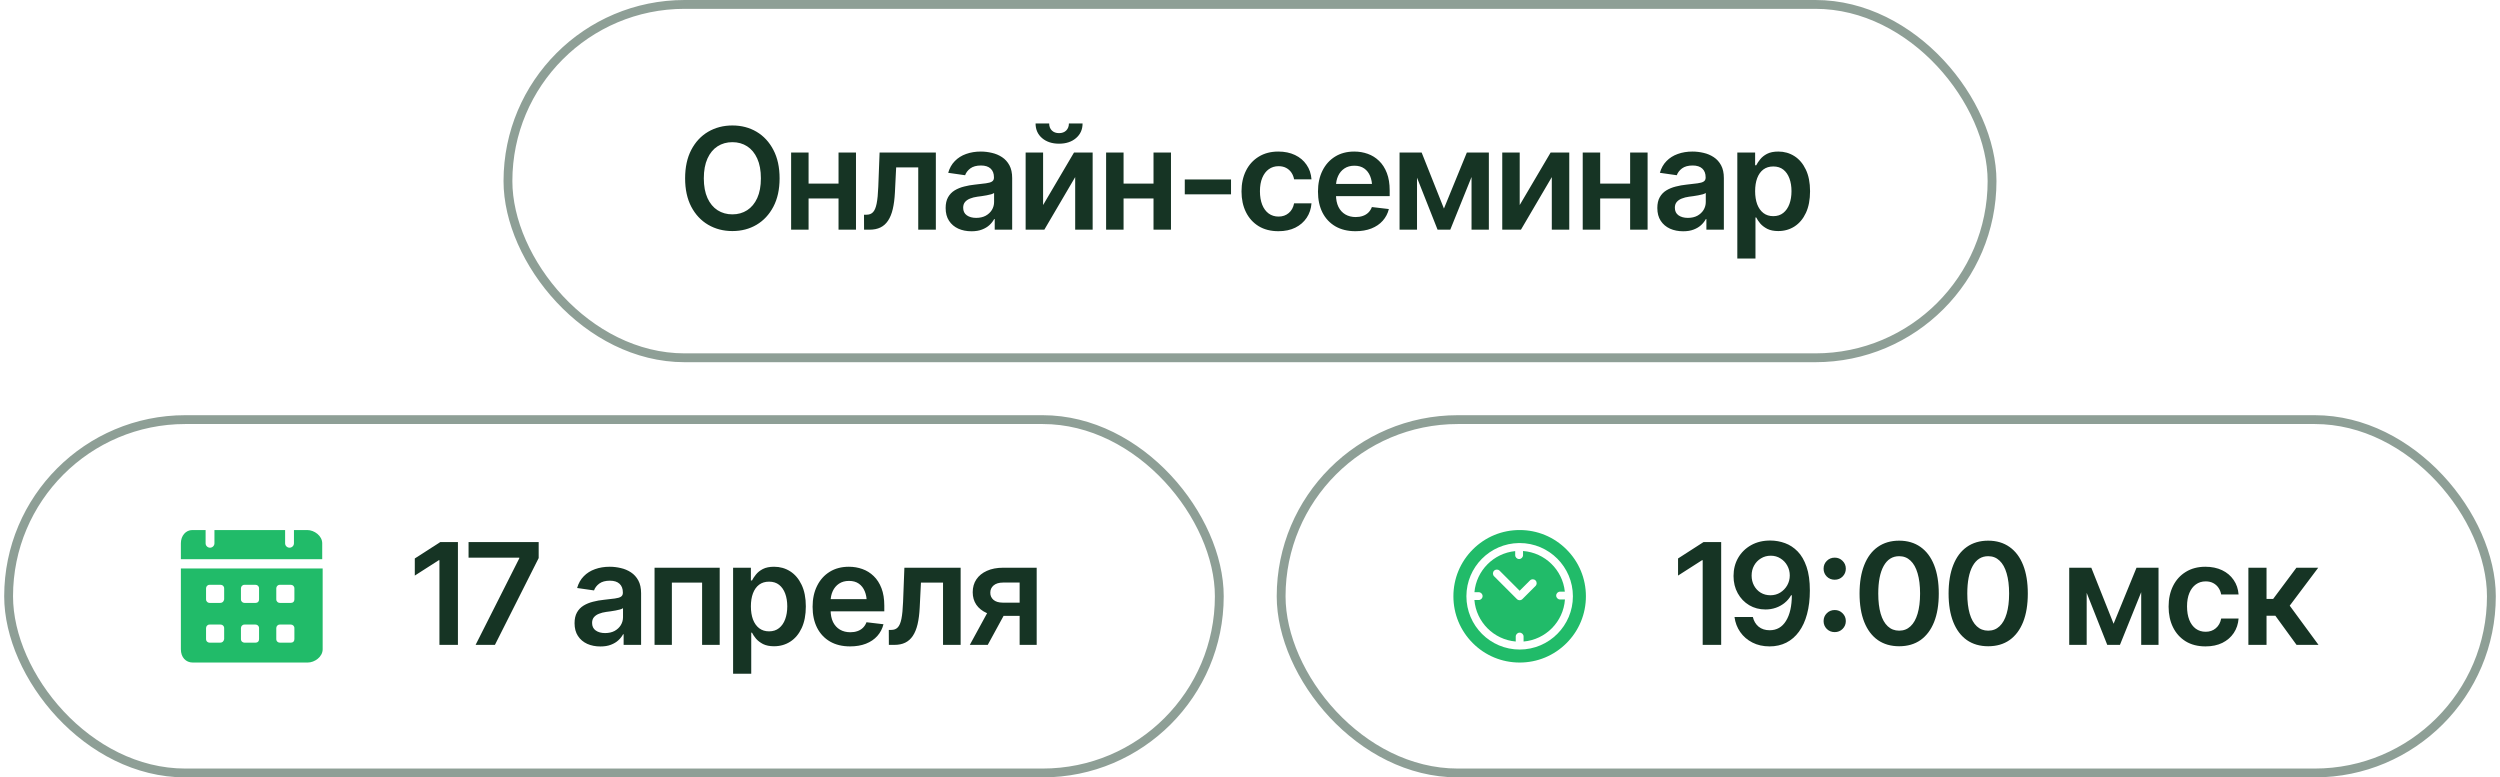 <?xml version="1.0" encoding="UTF-8"?> <svg xmlns="http://www.w3.org/2000/svg" width="283" height="88" viewBox="0 0 283 88" fill="none"><rect x="57.5" y="0.5" width="168" height="40" rx="20" stroke="#8E9F96"></rect><path d="M82.906 26.156C81.891 26.156 80.977 25.919 80.164 25.445C79.357 24.971 78.719 24.289 78.25 23.398C77.787 22.508 77.555 21.438 77.555 20.188C77.555 18.932 77.787 17.859 78.25 16.969C78.719 16.073 79.357 15.388 80.164 14.914C80.977 14.44 81.891 14.203 82.906 14.203C83.927 14.203 84.838 14.44 85.641 14.914C86.443 15.388 87.078 16.073 87.547 16.969C88.016 17.859 88.25 18.932 88.25 20.188C88.25 21.438 88.016 22.508 87.547 23.398C87.078 24.289 86.443 24.971 85.641 25.445C84.838 25.919 83.927 26.156 82.906 26.156ZM82.906 24.266C83.537 24.266 84.094 24.109 84.578 23.797C85.062 23.484 85.443 23.026 85.719 22.422C85.995 21.812 86.133 21.068 86.133 20.188C86.133 19.302 85.995 18.555 85.719 17.945C85.443 17.336 85.062 16.875 84.578 16.562C84.094 16.25 83.537 16.094 82.906 16.094C82.276 16.094 81.716 16.25 81.227 16.562C80.742 16.875 80.362 17.336 80.086 17.945C79.81 18.555 79.672 19.302 79.672 20.188C79.672 21.068 79.81 21.812 80.086 22.422C80.362 23.026 80.742 23.484 81.227 23.797C81.716 24.109 82.276 24.266 82.906 24.266ZM95.539 20.781V22.469H90.906V20.781H95.539ZM91.531 17.266V26H89.555V17.266H91.531ZM96.898 17.266V26H94.922V17.266H96.898ZM97.812 26L97.805 24.305H98.094C98.401 24.305 98.643 24.211 98.82 24.023C99.003 23.836 99.141 23.513 99.234 23.055C99.328 22.591 99.391 21.953 99.422 21.141L99.57 17.266H105.938V26H103.945V18.953H101.445L101.305 21.781C101.268 22.505 101.188 23.133 101.062 23.664C100.938 24.195 100.758 24.635 100.523 24.984C100.294 25.328 100.008 25.583 99.664 25.75C99.32 25.917 98.914 26 98.445 26H97.812ZM109.977 26.18C109.419 26.18 108.919 26.081 108.477 25.883C108.034 25.68 107.685 25.383 107.43 24.992C107.174 24.602 107.047 24.12 107.047 23.547C107.047 23.057 107.138 22.651 107.32 22.328C107.503 22.005 107.75 21.747 108.062 21.555C108.38 21.362 108.737 21.216 109.133 21.117C109.529 21.013 109.938 20.94 110.359 20.898C110.875 20.841 111.292 20.792 111.609 20.75C111.927 20.708 112.156 20.641 112.297 20.547C112.443 20.453 112.516 20.307 112.516 20.109V20.07C112.516 19.648 112.391 19.32 112.141 19.086C111.891 18.852 111.526 18.734 111.047 18.734C110.542 18.734 110.141 18.844 109.844 19.062C109.552 19.281 109.354 19.539 109.25 19.836L107.336 19.562C107.487 19.031 107.737 18.588 108.086 18.234C108.435 17.875 108.859 17.607 109.359 17.43C109.865 17.247 110.422 17.156 111.031 17.156C111.448 17.156 111.865 17.206 112.281 17.305C112.698 17.398 113.081 17.56 113.43 17.789C113.779 18.018 114.057 18.326 114.266 18.711C114.474 19.096 114.578 19.578 114.578 20.156V26H112.602V24.797H112.539C112.414 25.037 112.237 25.263 112.008 25.477C111.784 25.685 111.503 25.854 111.164 25.984C110.831 26.115 110.435 26.18 109.977 26.18ZM110.5 24.664C110.917 24.664 111.276 24.583 111.578 24.422C111.88 24.255 112.115 24.037 112.281 23.766C112.448 23.49 112.531 23.19 112.531 22.867V21.844C112.464 21.896 112.354 21.945 112.203 21.992C112.052 22.034 111.88 22.073 111.688 22.109C111.495 22.146 111.305 22.177 111.117 22.203C110.935 22.229 110.776 22.25 110.641 22.266C110.333 22.307 110.057 22.378 109.812 22.477C109.573 22.57 109.383 22.701 109.242 22.867C109.102 23.034 109.031 23.25 109.031 23.516C109.031 23.896 109.169 24.182 109.445 24.375C109.721 24.568 110.073 24.664 110.5 24.664ZM118.078 23.211L121.578 17.266H123.688V26H121.711V20.047L118.219 26H116.102V17.266H118.078V23.211ZM119.883 16.266C119.096 16.266 118.456 16.055 117.961 15.633C117.471 15.211 117.227 14.659 117.227 13.977H118.766C118.766 14.305 118.867 14.57 119.07 14.773C119.273 14.971 119.544 15.07 119.883 15.07C120.221 15.07 120.492 14.971 120.695 14.773C120.898 14.57 121 14.305 121 13.977H122.547C122.547 14.659 122.299 15.211 121.805 15.633C121.315 16.055 120.674 16.266 119.883 16.266ZM131.195 20.781V22.469H126.562V20.781H131.195ZM127.188 17.266V26H125.211V17.266H127.188ZM132.555 17.266V26H130.578V17.266H132.555ZM139.352 20.312V22H134.117V20.312H139.352ZM144.719 26.172C143.849 26.172 143.102 25.982 142.477 25.602C141.852 25.216 141.372 24.685 141.039 24.008C140.706 23.331 140.539 22.552 140.539 21.672C140.539 20.781 140.708 19.997 141.047 19.32C141.385 18.643 141.867 18.115 142.492 17.734C143.117 17.349 143.854 17.156 144.703 17.156C145.417 17.156 146.047 17.287 146.594 17.547C147.141 17.807 147.576 18.174 147.898 18.648C148.227 19.117 148.414 19.667 148.461 20.297H146.492C146.44 20.016 146.339 19.763 146.188 19.539C146.036 19.315 145.839 19.138 145.594 19.008C145.354 18.878 145.068 18.812 144.734 18.812C144.312 18.812 143.943 18.927 143.625 19.156C143.312 19.38 143.068 19.703 142.891 20.125C142.714 20.547 142.625 21.052 142.625 21.641C142.625 22.234 142.711 22.747 142.883 23.18C143.055 23.607 143.299 23.938 143.617 24.172C143.935 24.401 144.307 24.516 144.734 24.516C145.188 24.516 145.57 24.383 145.883 24.117C146.201 23.852 146.404 23.484 146.492 23.016H148.461C148.414 23.635 148.232 24.182 147.914 24.656C147.596 25.13 147.167 25.503 146.625 25.773C146.083 26.039 145.448 26.172 144.719 26.172ZM153.438 26.172C152.562 26.172 151.807 25.99 151.172 25.625C150.536 25.255 150.047 24.734 149.703 24.062C149.365 23.391 149.195 22.599 149.195 21.688C149.195 20.787 149.365 19.997 149.703 19.32C150.042 18.638 150.518 18.107 151.133 17.727C151.747 17.346 152.471 17.156 153.305 17.156C153.841 17.156 154.349 17.242 154.828 17.414C155.312 17.586 155.74 17.852 156.109 18.211C156.484 18.57 156.779 19.029 156.992 19.586C157.206 20.138 157.312 20.797 157.312 21.562V22.203H150.156V20.82H156.289L155.328 21.227C155.328 20.732 155.253 20.302 155.102 19.938C154.951 19.568 154.727 19.279 154.43 19.07C154.133 18.862 153.763 18.758 153.32 18.758C152.878 18.758 152.5 18.862 152.188 19.07C151.875 19.279 151.638 19.56 151.477 19.914C151.315 20.263 151.234 20.654 151.234 21.086V22.047C151.234 22.578 151.326 23.034 151.508 23.414C151.695 23.789 151.956 24.076 152.289 24.273C152.628 24.471 153.021 24.57 153.469 24.57C153.76 24.57 154.026 24.529 154.266 24.445C154.51 24.362 154.719 24.237 154.891 24.07C155.068 23.898 155.203 23.688 155.297 23.438L157.219 23.664C157.094 24.169 156.862 24.612 156.523 24.992C156.19 25.367 155.76 25.659 155.234 25.867C154.714 26.07 154.115 26.172 153.438 26.172ZM163.453 23.609L166.047 17.266H167.695L164.172 26H162.734L159.281 17.266H160.93L163.453 23.609ZM160.406 17.266V26H158.43V17.266H160.406ZM166.578 26V17.266H168.539V26H166.578ZM172.031 23.211L175.531 17.266H177.641V26H175.664V20.047L172.172 26H170.055V17.266H172.031V23.211ZM185.148 20.781V22.469H180.516V20.781H185.148ZM181.141 17.266V26H179.164V17.266H181.141ZM186.508 17.266V26H184.531V17.266H186.508ZM190.539 26.18C189.982 26.18 189.482 26.081 189.039 25.883C188.596 25.68 188.247 25.383 187.992 24.992C187.737 24.602 187.609 24.12 187.609 23.547C187.609 23.057 187.701 22.651 187.883 22.328C188.065 22.005 188.312 21.747 188.625 21.555C188.943 21.362 189.299 21.216 189.695 21.117C190.091 21.013 190.5 20.94 190.922 20.898C191.438 20.841 191.854 20.792 192.172 20.75C192.49 20.708 192.719 20.641 192.859 20.547C193.005 20.453 193.078 20.307 193.078 20.109V20.07C193.078 19.648 192.953 19.32 192.703 19.086C192.453 18.852 192.089 18.734 191.609 18.734C191.104 18.734 190.703 18.844 190.406 19.062C190.115 19.281 189.917 19.539 189.812 19.836L187.898 19.562C188.049 19.031 188.299 18.588 188.648 18.234C188.997 17.875 189.422 17.607 189.922 17.43C190.427 17.247 190.984 17.156 191.594 17.156C192.01 17.156 192.427 17.206 192.844 17.305C193.26 17.398 193.643 17.56 193.992 17.789C194.341 18.018 194.62 18.326 194.828 18.711C195.036 19.096 195.141 19.578 195.141 20.156V26H193.164V24.797H193.102C192.977 25.037 192.799 25.263 192.57 25.477C192.346 25.685 192.065 25.854 191.727 25.984C191.393 26.115 190.997 26.18 190.539 26.18ZM191.062 24.664C191.479 24.664 191.839 24.583 192.141 24.422C192.443 24.255 192.677 24.037 192.844 23.766C193.01 23.49 193.094 23.19 193.094 22.867V21.844C193.026 21.896 192.917 21.945 192.766 21.992C192.615 22.034 192.443 22.073 192.25 22.109C192.057 22.146 191.867 22.177 191.68 22.203C191.497 22.229 191.339 22.25 191.203 22.266C190.896 22.307 190.62 22.378 190.375 22.477C190.135 22.57 189.945 22.701 189.805 22.867C189.664 23.034 189.594 23.25 189.594 23.516C189.594 23.896 189.732 24.182 190.008 24.375C190.284 24.568 190.635 24.664 191.062 24.664ZM196.664 29.266V17.266H198.68V18.711H198.805C198.909 18.503 199.057 18.279 199.25 18.039C199.443 17.794 199.703 17.586 200.031 17.414C200.365 17.242 200.789 17.156 201.305 17.156C201.977 17.156 202.583 17.328 203.125 17.672C203.667 18.016 204.096 18.521 204.414 19.188C204.737 19.854 204.898 20.674 204.898 21.648C204.898 22.607 204.742 23.422 204.43 24.094C204.117 24.766 203.688 25.279 203.141 25.633C202.599 25.982 201.984 26.156 201.297 26.156C200.802 26.156 200.388 26.073 200.055 25.906C199.727 25.734 199.461 25.531 199.258 25.297C199.06 25.057 198.909 24.831 198.805 24.617H198.719V29.266H196.664ZM200.734 24.469C201.188 24.469 201.565 24.346 201.867 24.102C202.174 23.857 202.406 23.521 202.562 23.094C202.719 22.667 202.797 22.182 202.797 21.641C202.797 21.099 202.719 20.617 202.562 20.195C202.406 19.773 202.177 19.443 201.875 19.203C201.573 18.963 201.193 18.844 200.734 18.844C200.292 18.844 199.917 18.958 199.609 19.188C199.307 19.417 199.076 19.742 198.914 20.164C198.758 20.581 198.68 21.073 198.68 21.641C198.68 22.203 198.758 22.698 198.914 23.125C199.076 23.547 199.31 23.878 199.617 24.117C199.924 24.352 200.297 24.469 200.734 24.469Z" fill="#163424"></path><rect x="0.975" y="47.5" width="137.05" height="40" rx="20" stroke="#8E9F96"></rect><path d="M34.775 60H33.275V61.5C33.275 61.8 33.025 62 32.775 62C32.525 62 32.275 61.8 32.275 61.5V60H24.275V61.5C24.275 61.8 24.025 62 23.775 62C23.525 62 23.275 61.8 23.275 61.5V60H21.775C21.025 60 20.475 60.65 20.475 61.5V63.3H36.475V61.5C36.475 60.65 35.575 60 34.775 60ZM20.475 64.35V73.5C20.475 74.4 21.025 75 21.825 75H34.825C35.625 75 36.525 74.35 36.525 73.5V64.35H20.475ZM24.925 72.75H23.725C23.525 72.75 23.325 72.6 23.325 72.35V71.1C23.325 70.9 23.475 70.7 23.725 70.7H24.975C25.175 70.7 25.375 70.85 25.375 71.1V72.35C25.325 72.6 25.175 72.75 24.925 72.75ZM24.925 68.25H23.725C23.525 68.25 23.325 68.1 23.325 67.85V66.6C23.325 66.4 23.475 66.2 23.725 66.2H24.975C25.175 66.2 25.375 66.35 25.375 66.6V67.85C25.325 68.1 25.175 68.25 24.925 68.25ZM28.925 72.75H27.675C27.475 72.75 27.275 72.6 27.275 72.35V71.1C27.275 70.9 27.425 70.7 27.675 70.7H28.925C29.125 70.7 29.325 70.85 29.325 71.1V72.35C29.325 72.6 29.175 72.75 28.925 72.75ZM28.925 68.25H27.675C27.475 68.25 27.275 68.1 27.275 67.85V66.6C27.275 66.4 27.425 66.2 27.675 66.2H28.925C29.125 66.2 29.325 66.35 29.325 66.6V67.85C29.325 68.1 29.175 68.25 28.925 68.25ZM32.925 72.75H31.675C31.475 72.75 31.275 72.6 31.275 72.35V71.1C31.275 70.9 31.425 70.7 31.675 70.7H32.925C33.125 70.7 33.325 70.85 33.325 71.1V72.35C33.325 72.6 33.175 72.75 32.925 72.75ZM32.925 68.25H31.675C31.475 68.25 31.275 68.1 31.275 67.85V66.6C31.275 66.4 31.425 66.2 31.675 66.2H32.925C33.125 66.2 33.325 66.35 33.325 66.6V67.85C33.325 68.1 33.175 68.25 32.925 68.25Z" fill="#21BB69"></path><path d="M51.837 61.359V73H49.744V63.414H49.673L46.955 65.156V63.219L49.845 61.359H51.837ZM53.837 73L58.783 63.203V63.125H53.041V61.359H60.978V63.172L56.025 73H53.837ZM67.97 73.18C67.413 73.18 66.913 73.081 66.47 72.883C66.028 72.68 65.678 72.383 65.423 71.992C65.168 71.602 65.04 71.12 65.04 70.547C65.04 70.057 65.132 69.651 65.314 69.328C65.496 69.005 65.744 68.747 66.056 68.555C66.374 68.362 66.731 68.216 67.126 68.117C67.522 68.013 67.931 67.94 68.353 67.898C68.869 67.841 69.285 67.792 69.603 67.75C69.921 67.708 70.15 67.641 70.29 67.547C70.436 67.453 70.509 67.307 70.509 67.109V67.07C70.509 66.648 70.384 66.32 70.134 66.086C69.884 65.852 69.52 65.734 69.04 65.734C68.535 65.734 68.134 65.844 67.837 66.062C67.546 66.281 67.348 66.539 67.244 66.836L65.33 66.562C65.481 66.031 65.731 65.588 66.08 65.234C66.428 64.875 66.853 64.607 67.353 64.43C67.858 64.247 68.415 64.156 69.025 64.156C69.442 64.156 69.858 64.206 70.275 64.305C70.692 64.398 71.074 64.56 71.423 64.789C71.772 65.018 72.051 65.326 72.259 65.711C72.468 66.096 72.572 66.578 72.572 67.156V73H70.595V71.797H70.533C70.408 72.037 70.231 72.263 70.001 72.477C69.778 72.685 69.496 72.854 69.158 72.984C68.824 73.115 68.428 73.18 67.97 73.18ZM68.494 71.664C68.91 71.664 69.27 71.583 69.572 71.422C69.874 71.255 70.108 71.037 70.275 70.766C70.442 70.49 70.525 70.19 70.525 69.867V68.844C70.457 68.896 70.348 68.945 70.197 68.992C70.046 69.034 69.874 69.073 69.681 69.109C69.488 69.146 69.298 69.177 69.111 69.203C68.928 69.229 68.77 69.25 68.634 69.266C68.327 69.307 68.051 69.378 67.806 69.477C67.567 69.57 67.376 69.701 67.236 69.867C67.095 70.034 67.025 70.25 67.025 70.516C67.025 70.896 67.163 71.182 67.439 71.375C67.715 71.568 68.067 71.664 68.494 71.664ZM74.095 73V64.266H81.47V73H79.478V65.953H76.056V73H74.095ZM82.986 76.266V64.266H85.001V65.711H85.126C85.231 65.503 85.379 65.279 85.572 65.039C85.764 64.794 86.025 64.586 86.353 64.414C86.686 64.242 87.111 64.156 87.626 64.156C88.298 64.156 88.905 64.328 89.447 64.672C89.988 65.016 90.418 65.521 90.736 66.188C91.059 66.854 91.22 67.674 91.22 68.648C91.22 69.607 91.064 70.422 90.751 71.094C90.439 71.766 90.009 72.279 89.462 72.633C88.921 72.982 88.306 73.156 87.619 73.156C87.124 73.156 86.71 73.073 86.376 72.906C86.048 72.734 85.783 72.531 85.58 72.297C85.382 72.057 85.231 71.831 85.126 71.617H85.04V76.266H82.986ZM87.056 71.469C87.509 71.469 87.887 71.346 88.189 71.102C88.496 70.857 88.728 70.521 88.884 70.094C89.04 69.667 89.119 69.182 89.119 68.641C89.119 68.099 89.04 67.617 88.884 67.195C88.728 66.773 88.499 66.443 88.197 66.203C87.895 65.963 87.514 65.844 87.056 65.844C86.613 65.844 86.238 65.958 85.931 66.188C85.629 66.417 85.397 66.742 85.236 67.164C85.08 67.581 85.001 68.073 85.001 68.641C85.001 69.203 85.08 69.698 85.236 70.125C85.397 70.547 85.632 70.878 85.939 71.117C86.246 71.352 86.619 71.469 87.056 71.469ZM96.228 73.172C95.353 73.172 94.598 72.99 93.962 72.625C93.327 72.255 92.837 71.734 92.494 71.062C92.155 70.391 91.986 69.599 91.986 68.688C91.986 67.787 92.155 66.997 92.494 66.32C92.832 65.638 93.309 65.107 93.923 64.727C94.538 64.346 95.262 64.156 96.095 64.156C96.632 64.156 97.139 64.242 97.619 64.414C98.103 64.586 98.53 64.852 98.9 65.211C99.275 65.57 99.569 66.029 99.783 66.586C99.996 67.138 100.103 67.797 100.103 68.562V69.203H92.947V67.82H99.08L98.119 68.227C98.119 67.732 98.043 67.302 97.892 66.938C97.741 66.568 97.517 66.279 97.22 66.07C96.923 65.862 96.553 65.758 96.111 65.758C95.668 65.758 95.29 65.862 94.978 66.07C94.665 66.279 94.428 66.56 94.267 66.914C94.106 67.263 94.025 67.654 94.025 68.086V69.047C94.025 69.578 94.116 70.034 94.298 70.414C94.486 70.789 94.746 71.076 95.08 71.273C95.418 71.471 95.811 71.57 96.259 71.57C96.551 71.57 96.817 71.529 97.056 71.445C97.301 71.362 97.509 71.237 97.681 71.07C97.858 70.898 97.994 70.688 98.087 70.438L100.009 70.664C99.884 71.169 99.653 71.612 99.314 71.992C98.981 72.367 98.551 72.659 98.025 72.867C97.504 73.07 96.905 73.172 96.228 73.172ZM100.619 73L100.611 71.305H100.9C101.207 71.305 101.449 71.211 101.626 71.023C101.809 70.836 101.947 70.513 102.041 70.055C102.134 69.591 102.197 68.953 102.228 68.141L102.376 64.266H108.744V73H106.751V65.953H104.251L104.111 68.781C104.074 69.505 103.994 70.133 103.869 70.664C103.744 71.195 103.564 71.635 103.33 71.984C103.1 72.328 102.814 72.583 102.47 72.75C102.126 72.917 101.72 73 101.251 73H100.619ZM115.423 73V65.945H113.556C113.087 65.945 112.725 66.055 112.47 66.273C112.22 66.492 112.098 66.766 112.103 67.094C112.098 67.417 112.215 67.685 112.455 67.898C112.694 68.107 113.041 68.213 113.494 68.219H116.072V69.719H113.494C112.796 69.719 112.194 69.609 111.689 69.391C111.184 69.167 110.793 68.854 110.517 68.453C110.246 68.052 110.111 67.581 110.111 67.039C110.111 66.482 110.249 65.997 110.525 65.586C110.806 65.169 111.205 64.846 111.72 64.617C112.236 64.383 112.848 64.266 113.556 64.266H117.353V73H115.423ZM109.783 73L112.228 68.516H114.259L111.814 73H109.783Z" fill="#163424"></path><rect x="145.025" y="47.5" width="137" height="40" rx="20" stroke="#8E9F96"></rect><path d="M177.328 62.197C175.912 60.78 174.028 60 172.025 60C170.022 60 168.138 60.78 166.722 62.197C165.305 63.613 164.525 65.497 164.525 67.5C164.525 69.503 165.305 71.387 166.722 72.803C168.138 74.22 170.022 75 172.025 75C174.028 75 175.912 74.22 177.328 72.803C178.745 71.387 179.525 69.503 179.525 67.5C179.525 65.497 178.745 63.613 177.328 62.197ZM172.025 73.528C168.701 73.528 165.997 70.824 165.997 67.5C165.997 67.495 165.997 67.489 165.997 67.484C165.997 67.482 165.997 67.481 165.997 67.48C165.997 67.477 165.997 67.475 165.997 67.473C166.012 64.189 168.666 61.517 171.943 61.473C171.95 61.473 171.957 61.472 171.964 61.472C171.968 61.472 171.972 61.473 171.976 61.473C171.992 61.473 172.009 61.472 172.025 61.472C175.349 61.472 178.053 64.176 178.053 67.5C178.053 70.824 175.349 73.528 172.025 73.528Z" fill="#21BB69"></path><path d="M176.604 67.862C176.359 67.862 176.16 67.663 176.16 67.418C176.16 67.173 176.359 66.975 176.604 66.975H177.139C176.887 64.511 174.89 62.557 172.407 62.374V62.84C172.407 63.085 172.209 63.283 171.964 63.283C171.718 63.283 171.52 63.085 171.52 62.84V62.385C169.074 62.624 167.126 64.585 166.906 67.036H167.385C167.63 67.036 167.829 67.234 167.829 67.48C167.829 67.725 167.63 67.923 167.385 67.923H166.902C167.106 70.414 169.093 72.407 171.581 72.621V72.058C171.581 71.813 171.78 71.615 172.025 71.615C172.27 71.615 172.469 71.813 172.469 72.058V72.621C174.977 72.405 176.976 70.381 177.152 67.862H176.604ZM173.821 66.331L172.339 67.814C172.255 67.897 172.143 67.944 172.025 67.944C171.907 67.944 171.794 67.897 171.711 67.814L169.13 65.233C168.957 65.06 168.957 64.779 169.13 64.605C169.304 64.432 169.585 64.432 169.758 64.605L172.025 66.872L173.194 65.704C173.367 65.53 173.648 65.53 173.821 65.704C173.995 65.877 173.995 66.158 173.821 66.331Z" fill="#21BB69"></path><path d="M194.837 61.359V73H192.744V63.414H192.673L189.955 65.156V63.219L192.845 61.359H194.837ZM200.431 61.188C200.994 61.193 201.538 61.292 202.064 61.484C202.595 61.677 203.072 61.99 203.494 62.422C203.916 62.854 204.251 63.432 204.501 64.156C204.751 64.88 204.876 65.776 204.876 66.844C204.876 67.838 204.77 68.729 204.556 69.516C204.348 70.297 204.043 70.961 203.642 71.508C203.246 72.049 202.767 72.463 202.205 72.75C201.642 73.031 201.014 73.172 200.322 73.172C199.587 73.172 198.936 73.026 198.369 72.734C197.801 72.443 197.343 72.047 196.994 71.547C196.645 71.047 196.429 70.479 196.345 69.844H198.423C198.528 70.297 198.744 70.662 199.072 70.938C199.405 71.208 199.822 71.344 200.322 71.344C201.124 71.344 201.741 70.992 202.173 70.289C202.611 69.586 202.832 68.617 202.837 67.383H202.751C202.564 67.716 202.322 68.003 202.025 68.242C201.733 68.482 201.403 68.667 201.033 68.797C200.663 68.927 200.27 68.992 199.853 68.992C199.171 68.992 198.556 68.831 198.009 68.508C197.462 68.18 197.03 67.729 196.712 67.156C196.395 66.583 196.236 65.932 196.236 65.203C196.236 64.438 196.41 63.753 196.759 63.148C197.113 62.539 197.603 62.06 198.228 61.711C198.858 61.357 199.593 61.182 200.431 61.188ZM200.447 62.906C200.035 62.906 199.666 63.008 199.337 63.211C199.009 63.409 198.751 63.677 198.564 64.016C198.376 64.354 198.283 64.734 198.283 65.156C198.283 65.573 198.374 65.951 198.556 66.289C198.738 66.628 198.991 66.896 199.314 67.094C199.637 67.287 200.004 67.383 200.416 67.383C200.827 67.383 201.197 67.281 201.525 67.078C201.858 66.87 202.121 66.596 202.314 66.258C202.507 65.914 202.603 65.542 202.603 65.141C202.603 64.74 202.509 64.37 202.322 64.031C202.139 63.693 201.884 63.422 201.556 63.219C201.233 63.01 200.863 62.906 200.447 62.906ZM207.689 71.555C207.335 71.555 207.035 71.435 206.791 71.195C206.551 70.951 206.431 70.654 206.431 70.305C206.431 69.956 206.551 69.662 206.791 69.422C207.035 69.177 207.335 69.055 207.689 69.055C208.043 69.055 208.34 69.177 208.58 69.422C208.824 69.662 208.947 69.956 208.947 70.305C208.947 70.654 208.824 70.951 208.58 71.195C208.34 71.435 208.043 71.555 207.689 71.555ZM207.689 65.625C207.335 65.625 207.035 65.505 206.791 65.266C206.551 65.021 206.431 64.724 206.431 64.375C206.431 64.026 206.551 63.732 206.791 63.492C207.035 63.247 207.335 63.125 207.689 63.125C208.043 63.125 208.34 63.247 208.58 63.492C208.824 63.732 208.947 64.026 208.947 64.375C208.947 64.724 208.824 65.021 208.58 65.266C208.34 65.505 208.043 65.625 207.689 65.625ZM214.986 73.156C214.043 73.156 213.236 72.922 212.564 72.453C211.897 71.979 211.387 71.299 211.033 70.414C210.679 69.523 210.501 68.448 210.501 67.188C210.501 65.927 210.679 64.852 211.033 63.961C211.387 63.065 211.897 62.383 212.564 61.914C213.236 61.44 214.043 61.203 214.986 61.203C215.923 61.203 216.728 61.44 217.4 61.914C218.072 62.388 218.585 63.07 218.939 63.961C219.293 64.852 219.47 65.927 219.47 67.188C219.47 68.448 219.293 69.523 218.939 70.414C218.585 71.299 218.074 71.979 217.408 72.453C216.741 72.922 215.934 73.156 214.986 73.156ZM214.986 71.391C215.491 71.391 215.918 71.227 216.267 70.898C216.621 70.57 216.889 70.094 217.072 69.469C217.259 68.838 217.353 68.078 217.353 67.188C217.353 66.292 217.259 65.529 217.072 64.898C216.889 64.268 216.621 63.789 216.267 63.461C215.918 63.128 215.491 62.961 214.986 62.961C214.225 62.961 213.639 63.331 213.228 64.07C212.822 64.805 212.619 65.844 212.619 67.188C212.619 68.078 212.71 68.838 212.892 69.469C213.074 70.094 213.343 70.57 213.697 70.898C214.051 71.227 214.481 71.391 214.986 71.391ZM225.064 73.156C224.121 73.156 223.314 72.922 222.642 72.453C221.975 71.979 221.465 71.299 221.111 70.414C220.757 69.523 220.58 68.448 220.58 67.188C220.58 65.927 220.757 64.852 221.111 63.961C221.465 63.065 221.975 62.383 222.642 61.914C223.314 61.44 224.121 61.203 225.064 61.203C226.001 61.203 226.806 61.44 227.478 61.914C228.15 62.388 228.663 63.07 229.017 63.961C229.371 64.852 229.548 65.927 229.548 67.188C229.548 68.448 229.371 69.523 229.017 70.414C228.663 71.299 228.153 71.979 227.486 72.453C226.819 72.922 226.012 73.156 225.064 73.156ZM225.064 71.391C225.569 71.391 225.996 71.227 226.345 70.898C226.699 70.57 226.968 70.094 227.15 69.469C227.337 68.838 227.431 68.078 227.431 67.188C227.431 66.292 227.337 65.529 227.15 64.898C226.968 64.268 226.699 63.789 226.345 63.461C225.996 63.128 225.569 62.961 225.064 62.961C224.304 62.961 223.718 63.331 223.306 64.07C222.9 64.805 222.697 65.844 222.697 67.188C222.697 68.078 222.788 68.838 222.97 69.469C223.153 70.094 223.421 70.57 223.775 70.898C224.129 71.227 224.559 71.391 225.064 71.391ZM239.259 70.609L241.853 64.266H243.501L239.978 73H238.541L235.087 64.266H236.736L239.259 70.609ZM236.212 64.266V73H234.236V64.266H236.212ZM242.384 73V64.266H244.345V73H242.384ZM249.666 73.172C248.796 73.172 248.048 72.982 247.423 72.602C246.798 72.216 246.319 71.685 245.986 71.008C245.653 70.331 245.486 69.552 245.486 68.672C245.486 67.781 245.655 66.997 245.994 66.32C246.332 65.643 246.814 65.115 247.439 64.734C248.064 64.349 248.801 64.156 249.65 64.156C250.363 64.156 250.994 64.287 251.541 64.547C252.087 64.807 252.522 65.174 252.845 65.648C253.173 66.117 253.361 66.667 253.408 67.297H251.439C251.387 67.016 251.285 66.763 251.134 66.539C250.983 66.315 250.785 66.138 250.541 66.008C250.301 65.878 250.014 65.812 249.681 65.812C249.259 65.812 248.889 65.927 248.572 66.156C248.259 66.38 248.014 66.703 247.837 67.125C247.66 67.547 247.572 68.052 247.572 68.641C247.572 69.234 247.658 69.747 247.83 70.18C248.001 70.607 248.246 70.938 248.564 71.172C248.882 71.401 249.254 71.516 249.681 71.516C250.134 71.516 250.517 71.383 250.83 71.117C251.147 70.852 251.35 70.484 251.439 70.016H253.408C253.361 70.635 253.179 71.182 252.861 71.656C252.543 72.13 252.113 72.503 251.572 72.773C251.03 73.039 250.395 73.172 249.666 73.172ZM254.517 73V64.266H256.572V67.797H257.322L259.955 64.266H262.423L259.197 68.562L262.455 73H259.97L257.572 69.703H256.572V73H254.517Z" fill="#163424"></path></svg> 